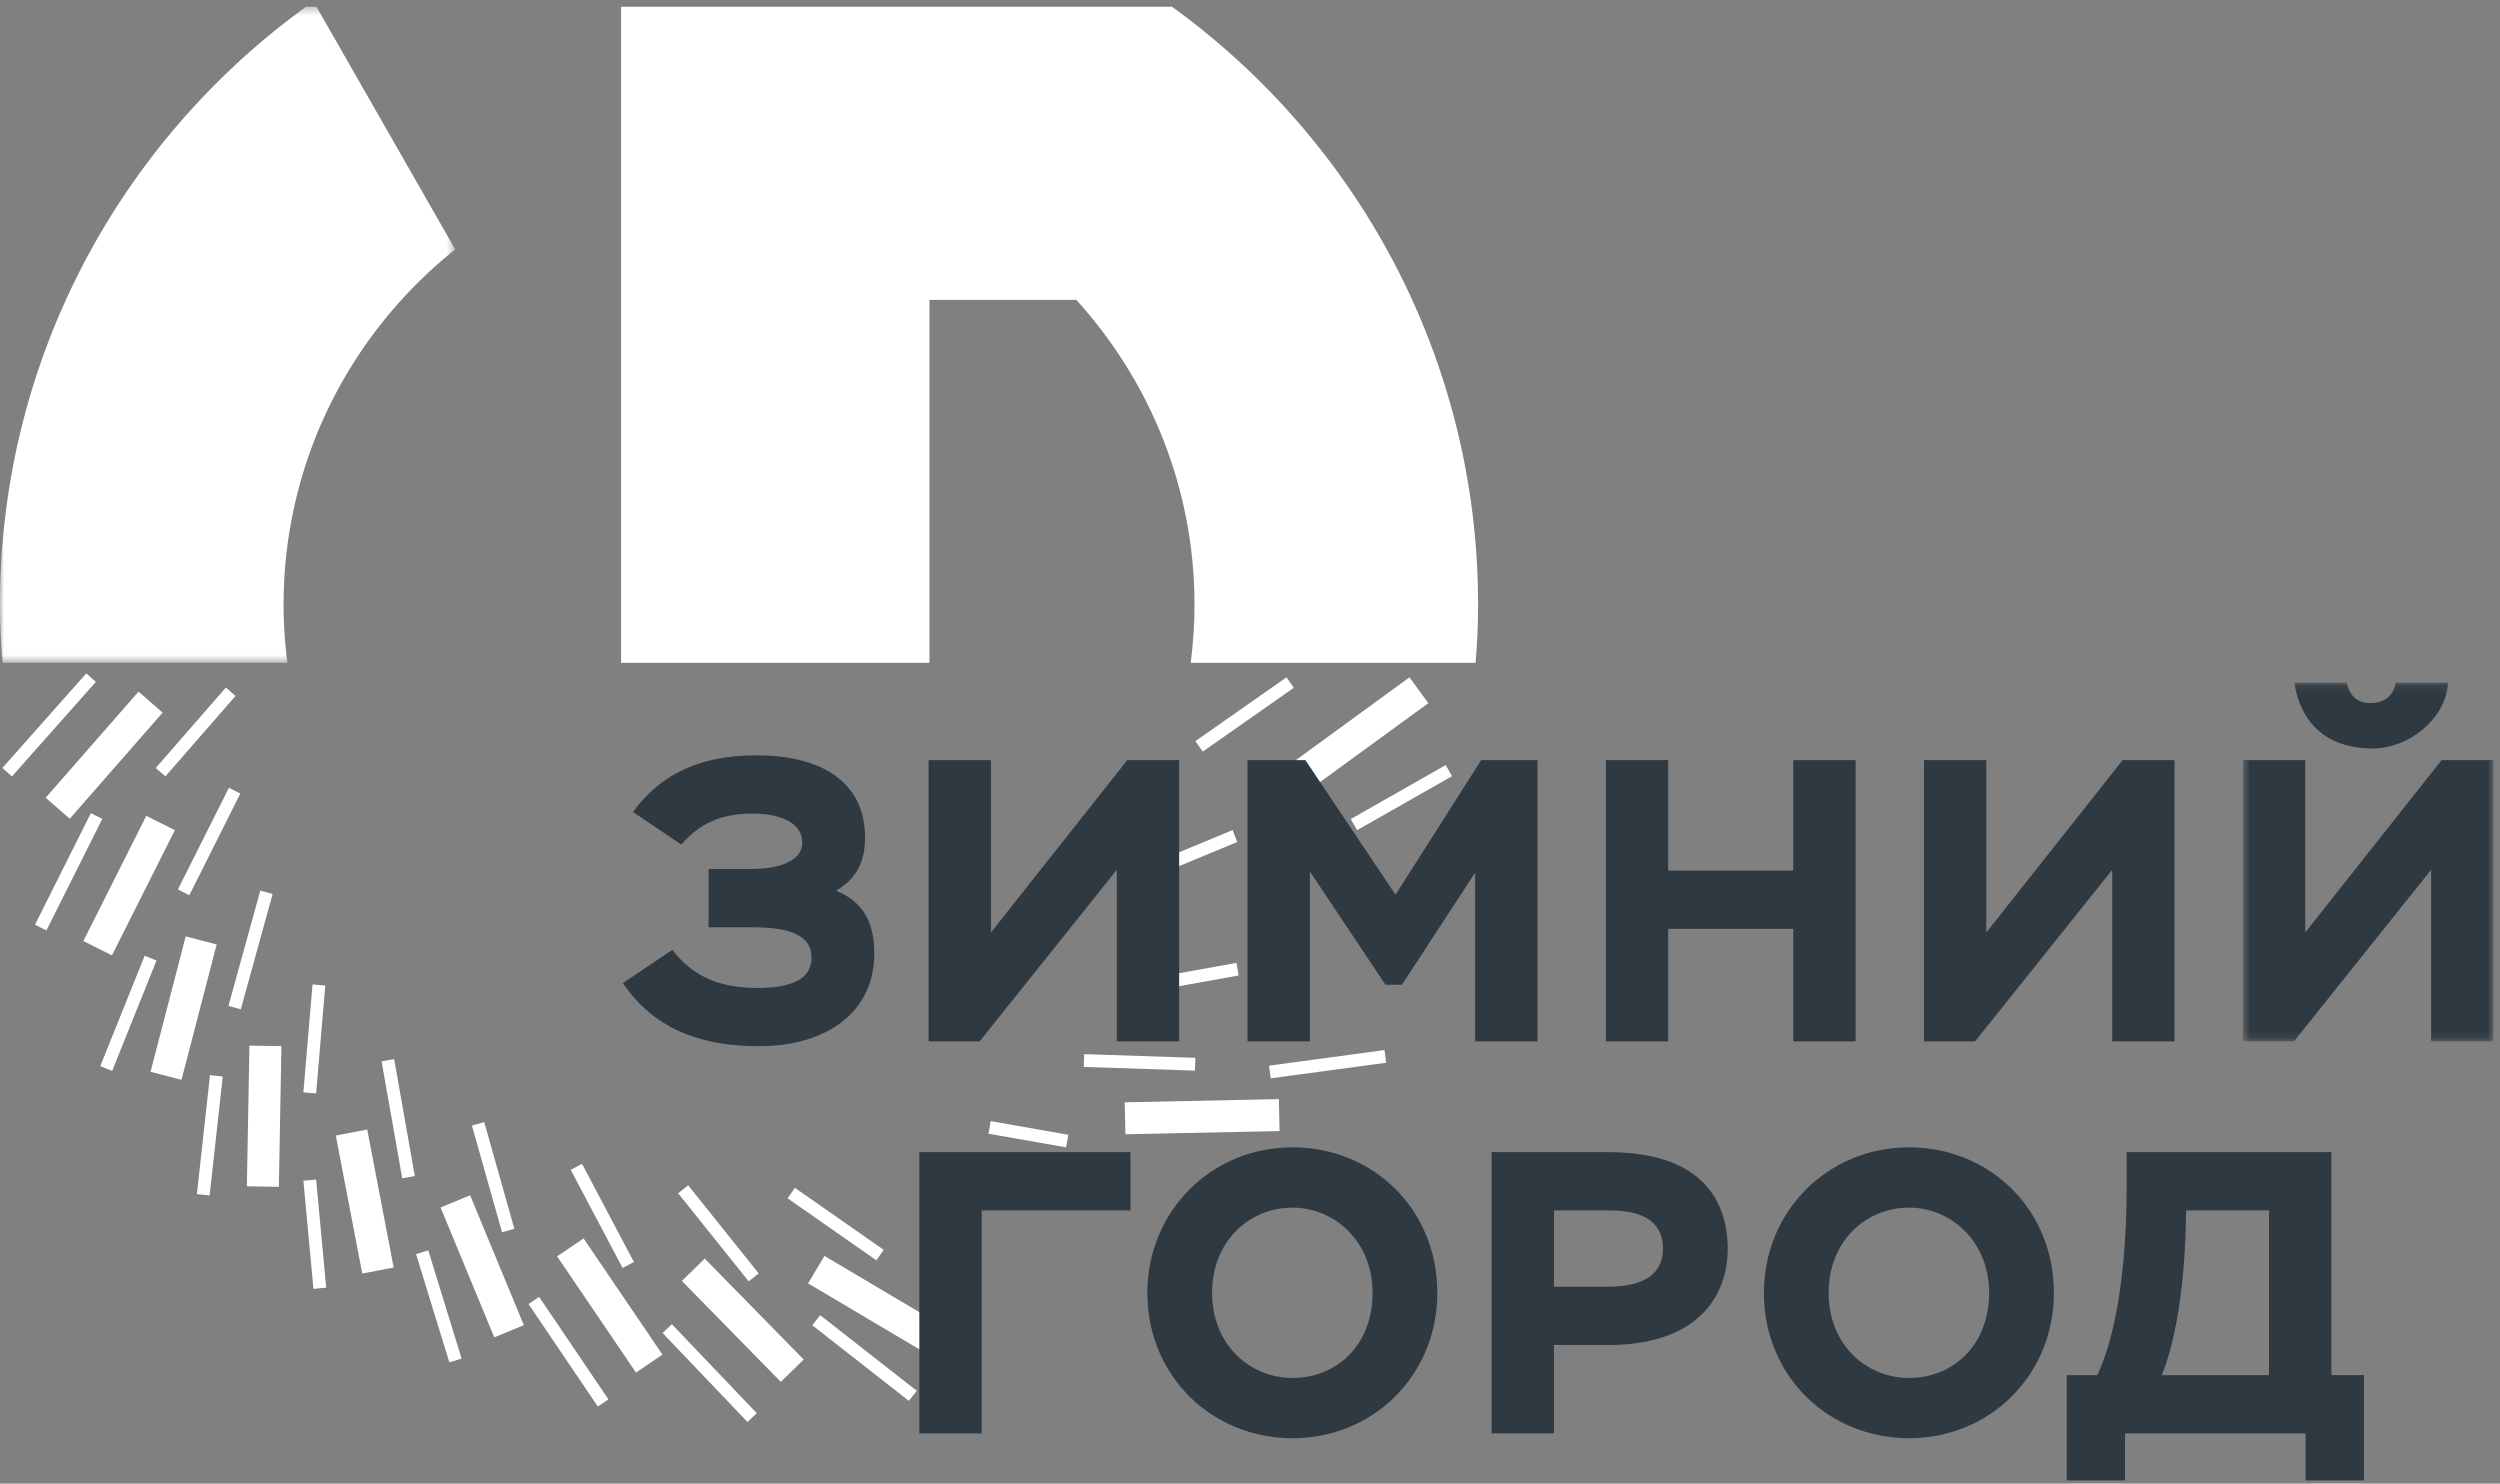 <svg xmlns="http://www.w3.org/2000/svg" xmlns:xlink="http://www.w3.org/1999/xlink" width="305" height="181" viewBox="0 0 305 181">
    <rect x="0" y="0" width="305" height="181" fill="#808080" stroke="none"/>
    <defs>
        <path id="a" d="M0 .391h55.536v80.042H0z"/>
        <path id="c" d="M.608.132h30.57V43.9H.607z"/>
    </defs>
    <g fill="none" fill-rule="evenodd">
        <g transform="translate(0 .428)">
            <mask id="b" fill="#fff">
                <use xlink:href="#a"/>
            </mask>
            <path fill="#ffffff" d="M34.597 73.37c0-17.567 8.19-33.2 20.94-43.37L38.606.39H37.35C14.73 16.755 0 43.337 0 73.37c0 2.38.121 4.731.303 7.064H35.06a55.939 55.939 0 0 1-.463-7.064" mask="url(#b)"/>
        </g>
        <path fill="#ffffff" d="M113.392 36.587h17.92c8.93 9.849 14.419 22.873 14.419 37.21 0 2.395-.17 4.749-.464 7.064h34.76c.181-2.333.302-4.684.302-7.064 0-30.033-14.729-56.614-37.35-72.978H75.773v80.042h37.619V36.587zM8.51 99.888l-2.937-2.564 11.33-12.946 2.937 2.564zM1.457 94.722L.289 93.69l10.237-11.534 1.166 1.034zM20.178 94.718l-1.176-1.023 8.557-9.817 1.176 1.025zM13.656 116.555l-3.487-1.749 7.678-15.274 3.487 1.748zM5.663 113.512l-1.395-.697 6.816-13.608 1.397.697zM23.093 109.223l-1.385-.72c.273-.523 6.16-12.27 6.22-12.39l1.395.698c-.243.486-5.952 11.878-6.23 12.412M22.145 131.738l-3.777-.98 4.288-16.516 3.777.979zM13.686 130.65l-1.45-.58 5.411-13.472 1.448.58zM29.378 123.136l-1.505-.415 3.883-14.066 1.504.415zM34.023 144.796l-3.902-.071.31-17.163 3.901.071zM25.573 145.849l-1.552-.172 1.602-14.514 1.551.171zM38.568 133.399l-1.556-.133 1.117-13.165 1.555.133zM44.195 155.373l-3.227-16.836 3.833-.732 3.227 16.835zM38.242 157.24l-1.229-13.189 1.554-.145 1.228 13.19zM49.071 143.75l-2.52-14.269 1.537-.27 2.52 14.27zM60.302 163.157L53.75 147.31l3.606-1.487 6.552 15.845zM54.819 166.205L50.758 153l1.492-.457 4.062 13.206zM61.25 150.336l-3.676-13.017 1.502-.424 3.675 13.016zM77.588 167.45l-9.62-14.171 3.23-2.188 9.619 14.17zM72.935 171.594l-8.456-12.502 1.293-.872 8.456 12.502zM75.957 154.692l-6.33-11.973 1.38-.728 6.33 11.973zM95.26 168.588l-12.071-12.31 2.787-2.728 12.072 12.31zM91.197 173.483l-10.359-10.855 1.13-1.076 10.358 10.856zM91.34 156.328l-8.604-10.747 1.22-.974 8.603 10.748zM113.222 165.246l-14.633-8.675 1.992-3.35 14.633 8.674zM110.88 170.904l-11.776-9.221.963-1.228 11.777 9.222zM106.916 153.756l-10.83-7.562.895-1.277 10.83 7.562zM130.06 139.976l-9.469-1.665.28-1.533 9.468 1.665zM137.302 138.378l-.088-3.896 18.807-.387.087 3.896zM145.784 130.613l-13.564-.447.05-1.56 13.565.447zM155.027 131.558l-.21-1.545 14.086-1.905.21 1.545zM150.853 117.47l.252 1.538-10.287 1.855-.252-1.537M150.373 101.271l.574 1.45-9.653 4.006-.574-1.448M159.667 96.416l-2.3-3.15 14.59-10.633 2.299 3.15zM165.568 101.28l-.772-1.355 11.58-6.588.772 1.355zM146.731 91.698l-.896-1.278 11.114-7.786.897 1.276z"/>
        <path fill="#2F3941" d="M75.997 119.94l6.036-4.068c2.354 3.137 5.593 4.657 10.352 4.657 5.054 0 6.624-1.568 6.624-3.726 0-2.597-2.453-3.675-7.163-3.675h-5.397v-7.107h5.103c4.072 0 6.33-1.275 6.33-3.186 0-2.842-3.435-3.578-6.036-3.578-3.975 0-6.477 1.226-8.734 3.774l-5.888-3.97c3.092-4.216 7.605-6.911 15.064-6.911 8.635 0 13.248 3.774 13.248 9.998 0 2.843-.933 5-3.533 6.52 4.023 1.616 4.66 4.901 4.66 7.695 0 7.057-5.74 11.273-14.08 11.273-7.116 0-12.808-2.108-16.586-7.696M113.288 127.048v-34.31h7.605v21.026l16.633-21.026h6.33v34.31h-7.606v-20.93l-16.731 20.93zM152.197 92.738h7.065l10.991 16.42 10.451-16.42h6.87v34.31h-7.606V106.46l-8.93 13.675h-2.012l-9.224-13.821v20.733h-7.605zM218.778 113.324h-15.26v13.724h-7.605v-34.31h7.606v13.478h15.26V92.738h7.605v34.31h-7.606zM234.724 127.048v-34.31h7.604v21.026l16.633-21.026h6.33v34.31h-7.604v-20.93l-16.732 20.93z"/>
        <g transform="translate(273.024 83.147)">
            <mask id="d" fill="#fff">
                <use xlink:href="#c"/>
            </mask>
            <path fill="#2F3941" d="M13.267.132c.441 1.862 1.521 2.5 2.944 2.5 1.375 0 2.797-.736 3.043-2.5h6.378c-.246 4.558-4.956 8.037-9.127 8.037-5.986 0-8.93-3.43-9.616-8.037h6.378zM.608 43.9V9.591h7.605v21.027L24.847 9.59h6.33v34.31h-7.606V22.971L6.839 43.9H.608z" mask="url(#d)"/>
        </g>
        <path fill="#2F3941" d="M112.159 140.564h25.76v7.108h-18.156v27.202h-7.604zM157.692 168.11c5.397 0 9.764-4.02 9.764-10.391 0-6.372-4.76-10.39-9.764-10.39-5.202 0-9.814 4.018-9.814 10.39 0 6.372 4.612 10.39 9.814 10.39m0-28.133c9.812 0 17.663 7.548 17.663 17.743 0 10.097-7.851 17.743-17.663 17.743-9.814 0-17.713-7.548-17.713-17.743 0-9.9 7.752-17.743 17.713-17.743M189.584 147.671v9.312h6.525c4.76 0 6.772-1.764 6.772-4.655 0-2.696-1.668-4.657-6.477-4.657h-6.82zm-7.606 27.203v-34.31h14.23c11.677 0 14.572 6.176 14.572 11.813 0 5.783-3.728 11.714-14.572 11.714h-6.624v10.783h-7.606zM232.909 168.11c5.397 0 9.764-4.02 9.764-10.391 0-6.372-4.76-10.39-9.764-10.39-5.202 0-9.814 4.018-9.814 10.39 0 6.372 4.612 10.39 9.814 10.39m0-28.133c9.813 0 17.663 7.548 17.663 17.743 0 10.097-7.85 17.743-17.663 17.743-9.814 0-17.714-7.548-17.714-17.743 0-9.9 7.753-17.743 17.714-17.743M266.665 149.583c-.196 8.185-1.472 14.753-2.944 18.183h13.101v-20.095h-10.108l-.049 1.912zm-14.523 18.183h3.728c1.276-2.695 3.582-9.41 3.582-23.084v-4.118h24.975v27.202h3.974v12.842h-7.114v-5.734h-22.031v5.734h-7.114v-12.842z"/>
    </g>
</svg>
